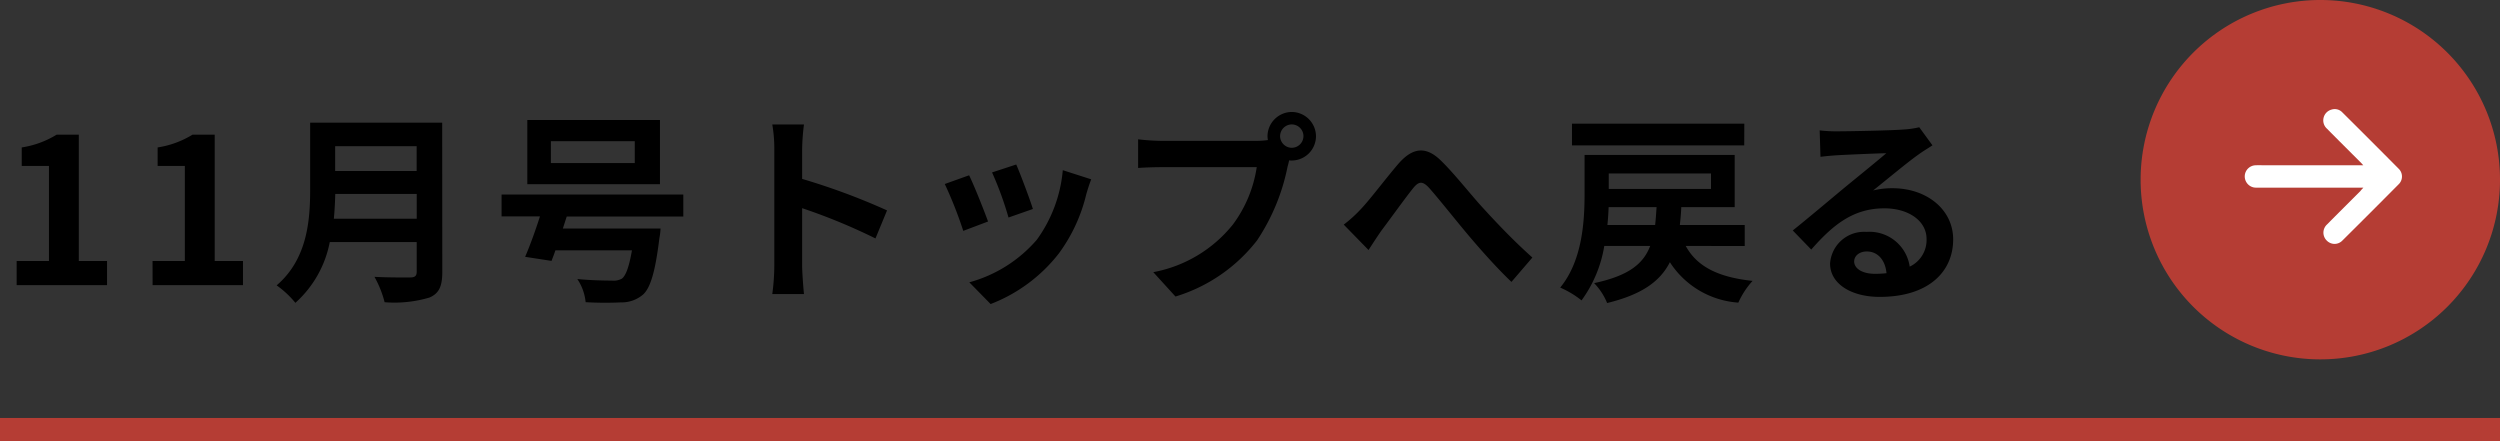 <svg xmlns="http://www.w3.org/2000/svg" width="160" height="28.25" viewBox="0 0 160 28.25">
  <rect x="0" y="0" width="160" height="28.25" fill="#333333" stroke="none"/>
  <g id="グループ_13" data-name="グループ 13" transform="translate(-960 -261.75)">
    <g id="グループ_12" data-name="グループ 12">
      <path id="線_278" data-name="線 278" d="M160,.75H0V-.75H160Z" transform="translate(960 289.25)" fill="#b53d34"/>
      <g id="グループ_11" data-name="グループ 11" transform="translate(0.5)">
        <path id="パス_35113" data-name="パス 35113" d="M11.5,0A11.5,11.5,0,1,1,0,11.5,11.5,11.5,0,0,1,11.5,0Z" transform="translate(1096.5 261.75)" fill="#b53d34"/>
        <path id="パス_215" data-name="パス 215" d="M-427.591,354.388h-6.74a1.447,1.447,0,0,1-.268-.013.723.723,0,0,1-.583-.766.716.716,0,0,1,.681-.654c.224-.01.449,0,.673,0h6.231c-.081-.088-.131-.148-.186-.2-.713-.714-1.431-1.424-2.14-2.143a.712.712,0,0,1-.215-.7.712.712,0,0,1,.508-.521.666.666,0,0,1,.684.171q1.813,1.8,3.616,3.617a.685.685,0,0,1,.208.5.685.685,0,0,1-.214.494q-1.794,1.807-3.6,3.6a.7.7,0,0,1-.5.214.7.7,0,0,1-.5-.214.708.708,0,0,1-.213-.515.708.708,0,0,1,.225-.509c.71-.718,1.427-1.429,2.14-2.143C-427.737,354.543-427.683,354.484-427.591,354.388Z" transform="translate(1538.348 -80.627)" fill="#fff"/>
      </g>
    </g>
    <path id="パス_36226" data-name="パス 36226" d="M1.066,0H6.851V-1.547H5.044V-9.633H3.627a6,6,0,0,1-2.236.819v1.183H3.133v6.084H1.066Zm8.7,0h5.785V-1.547H13.741V-9.633H12.324a6,6,0,0,1-2.236.819v1.183H11.83v6.084H9.763Zm11.6-4.251c.052-.546.078-1.092.091-1.586h5.213v1.586Zm5.3-4.641v1.586H21.45V-8.892ZM28.3-10.4h-8.45v4.277c0,1.976-.182,4.459-2.145,6.136a6.106,6.106,0,0,1,1.2,1.118,6.993,6.993,0,0,0,2.2-3.887h5.564V-.871c0,.273-.1.377-.416.377-.286,0-1.378.013-2.288-.039a6.636,6.636,0,0,1,.65,1.625,7.865,7.865,0,0,0,2.873-.3c.6-.26.819-.7.819-1.638ZM40.625-7.813H35.256v-1.4h5.369Zm1.612-2.756H33.748v4.108h8.489Zm1.495,6.175V-5.8H32.1v1.4h2.457c-.3.936-.65,1.9-.949,2.587l1.69.26c.078-.208.169-.429.247-.676h4.9c-.182,1.053-.39,1.612-.637,1.807a1.079,1.079,0,0,1-.65.13c-.39,0-1.339-.013-2.21-.1a3.209,3.209,0,0,1,.533,1.482,21.889,21.889,0,0,0,2.249.013A2.109,2.109,0,0,0,41.158.6c.468-.429.78-1.456,1.04-3.588a4.9,4.9,0,0,0,.078-.637H36.023l.247-.767Zm5.824,3.146a14.279,14.279,0,0,1-.13,1.82h2.028c-.052-.533-.117-1.443-.117-1.82V-4.927A37.549,37.549,0,0,1,56.03-2.99l.741-1.794A42.459,42.459,0,0,0,51.337-6.8V-8.723a14.134,14.134,0,0,1,.117-1.56H49.426a9.024,9.024,0,0,1,.13,1.56ZM65.039-7.722l-1.547.507a21.653,21.653,0,0,1,1.053,2.886l1.56-.546C65.923-5.473,65.286-7.163,65.039-7.722Zm4.8.949-1.82-.585A8.891,8.891,0,0,1,66.352-2.9,8.747,8.747,0,0,1,62.036-.182L63.4,1.209a10.152,10.152,0,0,0,4.355-3.224,10.482,10.482,0,0,0,1.768-3.809C69.6-6.084,69.68-6.357,69.836-6.773Zm-7.813-.26-1.56.559a26.258,26.258,0,0,1,1.183,3l1.586-.6C62.972-4.8,62.348-6.37,62.023-7.033Zm19.9-2.5a.755.755,0,0,1,.754-.754.752.752,0,0,1,.741.754.749.749,0,0,1-.741.741A.752.752,0,0,1,81.926-9.529Zm-.806,0a1.44,1.44,0,0,0,.026.247,5.609,5.609,0,0,1-.741.052H74.386a14.475,14.475,0,0,1-1.547-.1V-7.5c.325-.026.949-.052,1.547-.052h6.045A8.169,8.169,0,0,1,78.91-3.887a8.522,8.522,0,0,1-5.1,3.055L75.231.728a10.441,10.441,0,0,0,5.226-3.6A13.123,13.123,0,0,0,82.407-7.6c.039-.117.065-.247.1-.39a.741.741,0,0,0,.169.013,1.559,1.559,0,0,0,1.547-1.547,1.562,1.562,0,0,0-1.547-1.56A1.565,1.565,0,0,0,81.12-9.529ZM86-3.874l1.586,1.625c.221-.338.52-.806.819-1.235.559-.741,1.482-2.028,2-2.678.377-.481.624-.546,1.079-.039.611.689,1.586,1.924,2.392,2.886S95.8-1.092,96.733-.208l1.339-1.56c-1.235-1.1-2.34-2.275-3.172-3.185-.767-.832-1.807-2.171-2.691-3.029-.949-.923-1.794-.832-2.7.2-.806.936-1.807,2.275-2.4,2.9A8.7,8.7,0,0,1,86-3.874Zm25.636-6.461H100.607v1.391h11.024Zm-8.762,6.487c.039-.39.065-.78.078-1.144h3.068c-.026.4-.052.793-.091,1.144Zm6.63-3.3v.988H102.96V-7.15Zm2.158,4.641V-3.848H107.51c.039-.364.078-.741.091-1.144h3.419V-8.333h-9.607v2.457c0,1.755-.13,4.29-1.56,6.032a5.945,5.945,0,0,1,1.365.819,8.1,8.1,0,0,0,1.456-3.484h2.938C105.17-1.352,104.221-.6,102.024-.13a3.993,3.993,0,0,1,.832,1.274c2.236-.546,3.393-1.391,4.017-2.613a5.668,5.668,0,0,0,4.381,2.587,5.248,5.248,0,0,1,.91-1.391c-2.21-.234-3.562-.923-4.277-2.236Zm7.007.975c0-.325.312-.624.806-.624.7,0,1.183.546,1.261,1.391a6.787,6.787,0,0,1-.754.039C119.2-.728,118.664-1.053,118.664-1.534Zm-2.21-8.372.052,1.69c.3-.039.715-.078,1.066-.1.689-.039,2.483-.117,3.146-.13C120.081-7.891,118.729-6.8,118-6.2c-.767.637-2.34,1.963-3.263,2.7l1.183,1.222c1.391-1.586,2.691-2.639,4.68-2.639,1.534,0,2.7.793,2.7,1.963a1.884,1.884,0,0,1-1.079,1.768,2.6,2.6,0,0,0-2.769-2.223,2.178,2.178,0,0,0-2.327,2.028c0,1.3,1.365,2.132,3.172,2.132,3.146,0,4.706-1.625,4.706-3.679,0-1.9-1.677-3.276-3.887-3.276a5.078,5.078,0,0,0-1.235.143c.819-.65,2.184-1.794,2.886-2.288.3-.221.611-.4.91-.6l-.845-1.157a5.68,5.68,0,0,1-.988.143c-.741.065-3.523.117-4.212.117A9.021,9.021,0,0,1,116.454-9.906Z" transform="translate(960 280)"/>
  </g>
</svg>
